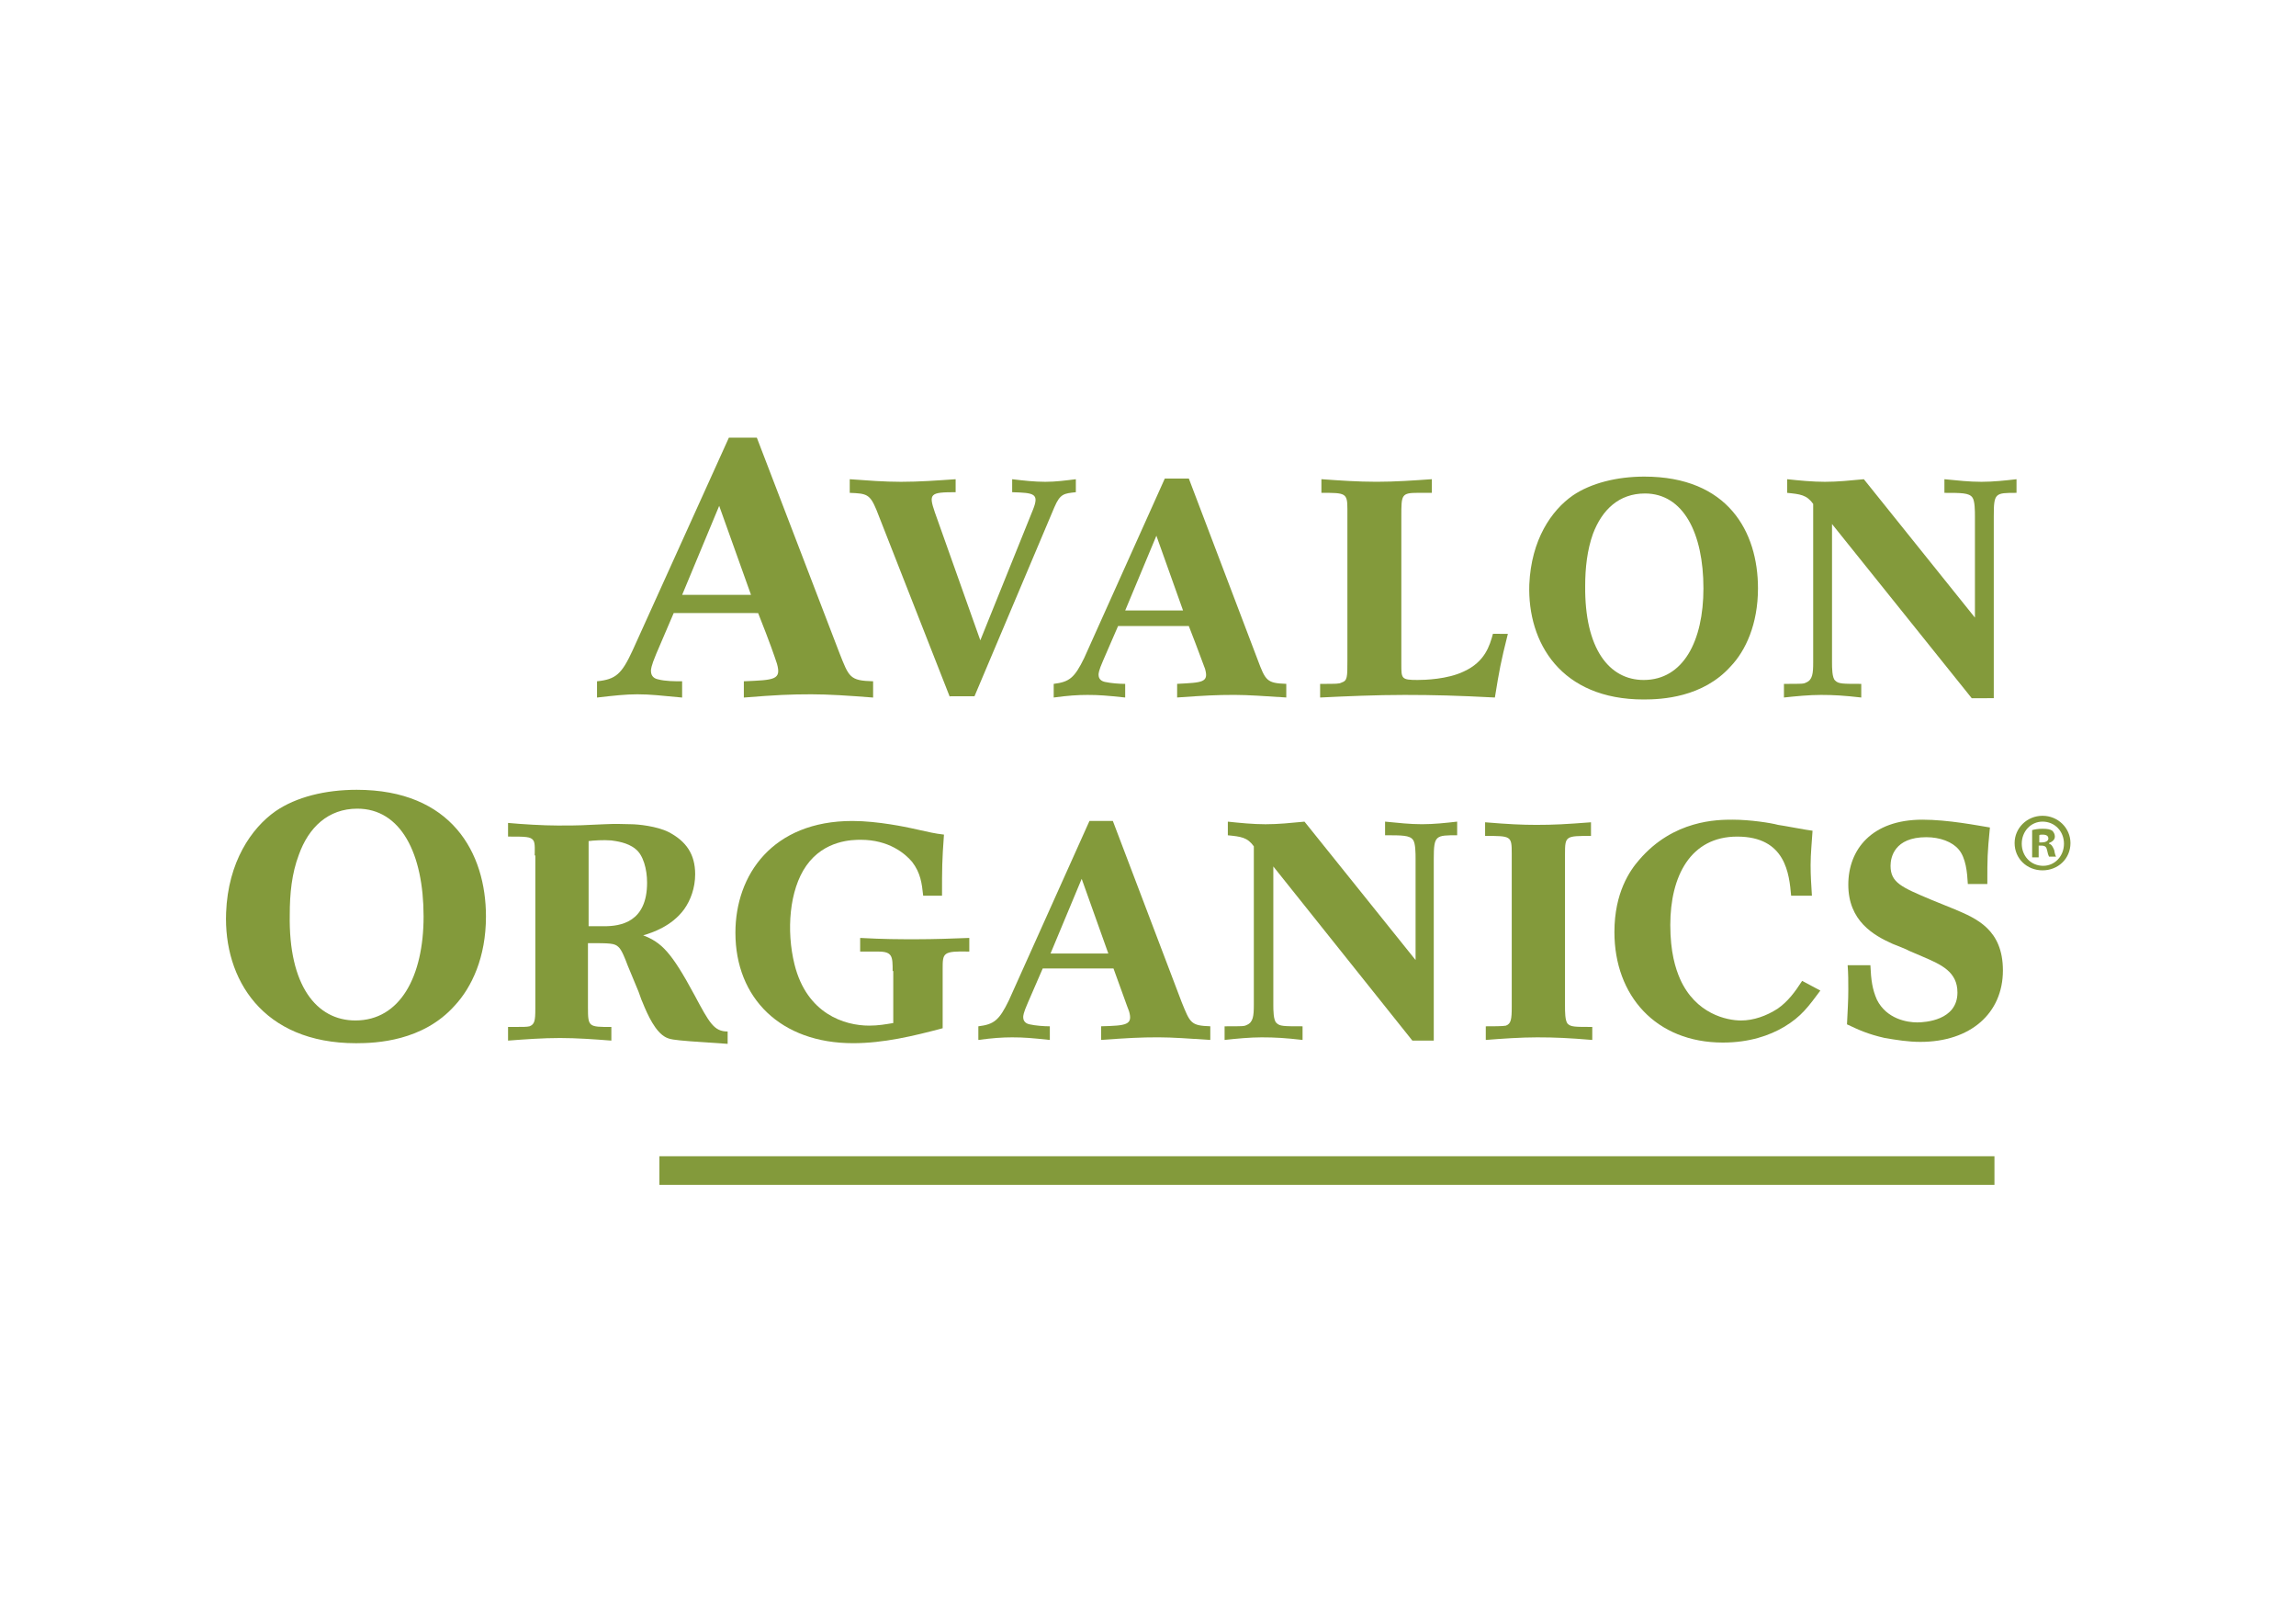 <?xml version="1.0" encoding="utf-8"?>
<!-- Generator: Adobe Illustrator 27.8.0, SVG Export Plug-In . SVG Version: 6.00 Build 0)  -->
<svg version="1.0" id="katman_1" xmlns="http://www.w3.org/2000/svg" xmlns:xlink="http://www.w3.org/1999/xlink" x="0px" y="0px"
	 viewBox="0 0 841.89 595.28" style="enable-background:new 0 0 841.89 595.28;" xml:space="preserve">
<style type="text/css">
	.st0{fill:#839A3B;}
</style>
<g>
	<path class="st0" d="M247.03,224.76l-6.43,15.01c-1.91,4.53-1.91,5.72-1.91,6.19c0,2.14,1.43,2.86,2.62,3.1
		c2.62,0.71,6.19,0.71,8.81,0.71v5.96c-7.86-0.71-11.43-1.19-16.44-1.19c-4.29,0-8.58,0.48-14.77,1.19v-5.96
		c6.91-0.71,9.05-2.62,13.1-11.43l35.26-77.9h10.24l30.25,78.85c3.57,9.05,3.81,10.24,12.39,10.48v5.96
		c-9.05-0.71-16.44-1.19-22.63-1.19c-7.86,0-12.86,0.24-24.77,1.19v-5.96c11.2-0.48,13.82-0.48,12.15-6.43
		c-0.95-2.86-2.38-7.15-6.91-18.58H247.03z M250.13,218.09h25.25l-11.67-32.64L250.13,218.09z"/>
	<path class="st0" d="M348.27,255.49l-26.92-68.61c-2.38-5.72-3.57-5.96-9.77-6.19v-5c6.67,0.48,12.63,0.95,18.82,0.95
		c6.67,0,13.1-0.48,20.01-0.95v4.76c-9.29,0-10,0.48-7.62,7.38l16.67,46.93l19.3-47.88c2.38-5.96,0.48-6.19-7.62-6.43v-4.76
		c4.05,0.48,8.1,0.95,12.15,0.95c3.81,0,7.38-0.48,11.2-0.95v4.76c-4.29,0.48-5.72,0.48-7.86,5.48l-29.3,69.32h-9.05V255.49z"/>
	<path class="st0" d="M409.97,229.52l-5.48,12.63c-1.67,3.81-1.67,4.76-1.67,5.24c0,1.67,1.19,2.38,2.38,2.62
		c2.14,0.48,5.24,0.71,7.38,0.71v5c-6.67-0.71-9.53-0.95-13.82-0.95c-3.57,0-7.15,0.24-12.39,0.95v-5c5.72-0.71,7.62-2.14,11.2-9.53
		l29.54-65.75h8.81l25.25,66.46c2.86,7.62,3.33,8.58,10.48,8.81v5c-7.86-0.48-13.82-0.95-19.06-0.95c-6.67,0-10.96,0.24-20.96,0.95
		v-5c9.29-0.48,11.67-0.48,10.24-5.48c-0.95-2.38-2.14-5.96-5.96-15.72C435.94,229.52,409.97,229.52,409.97,229.52z M412.59,223.8
		h21.2l-9.77-27.39L412.59,223.8z"/>
	<path class="st0" d="M552.9,232.38c-2.62,10.48-3.1,13.1-4.76,23.34c-13.58-0.71-22.39-0.95-33.11-0.95
		c-10.24,0-21.44,0.48-30.97,0.95v-5c6.19,0,6.91,0,7.86-0.48c2.14-0.71,2.14-1.91,2.14-8.1v-55.5c0-5.96-0.71-5.96-9.53-5.96v-5
		c6.67,0.48,13.34,0.95,20.25,0.95c6.67,0,13.58-0.48,20.25-0.95v5h-5c-6.19,0-6.19,0.71-6.19,8.58v54.31c0,5.24,0,5.72,5.96,5.72
		c2.62,0,10.96-0.24,16.91-3.1c7.86-3.57,9.53-9.53,10.72-13.82C547.42,232.38,552.9,232.38,552.9,232.38z"/>
	<path class="st0" d="M576.72,181.64c6.67-4.53,16.2-6.91,26.2-6.91c30.73,0,41.69,20.25,41.69,40.97c0,13.1-4.53,22.87-10,28.59
		c-10.24,11.43-25.25,12.15-31.92,12.15c-30.25,0-42.64-20.72-41.93-42.16C561.48,197.84,568.86,187.12,576.72,181.64z
		 M602.69,249.29c14.53,0,21.92-14.29,21.92-33.59c0-20.25-7.38-34.78-21.44-34.78c-9.53,0-15.72,5.96-19.06,14.77
		c-2.14,5.96-2.86,12.63-2.86,19.06C581.01,237.86,590.06,249.29,602.69,249.29z"/>
	<path class="st0" d="M722.98,255.96l-51.22-63.84v50.74c0,1.91,0,5.72,1.19,6.67c1.19,1.19,2.62,1.19,9.53,1.19v5
		c-6.19-0.71-10-0.95-14.77-0.95c-4.29,0-9.29,0.48-13.58,0.95v-5c6.91,0,7.15,0,8.1-0.48c2.38-0.95,2.62-3.33,2.62-7.38v-58.12
		c-2.38-3.33-4.76-3.57-9.53-4.05v-5c4.53,0.48,9.29,0.95,13.82,0.95c4.76,0,9.29-0.48,14.29-0.95l40.73,50.74v-37.16
		c0-1.91,0-5.72-0.95-6.91c-1.19-1.67-4.05-1.67-10.24-1.67v-5c5,0.48,9.05,0.95,13.58,0.95c4.29,0,8.81-0.48,12.86-0.95v5
		c-7.86,0-8.34,0-8.34,8.58v66.7H722.98z"/>
	<path class="st0" d="M101.01,297.41c7.62-5.24,18.34-7.86,29.78-7.86c34.78,0,47.4,23.11,47.4,46.45
		c0,15.01-5.24,25.97-11.43,32.64c-11.67,13.1-28.82,13.82-36.21,13.82c-34.3,0-48.6-23.58-47.64-47.88
		C83.62,315.99,92.2,303.6,101.01,297.41z M130.31,374.12c16.44,0,25.01-16.2,25.01-38.11c0-23.11-8.34-39.54-24.3-39.54
		c-10.72,0-17.87,6.91-21.44,16.91c-2.62,6.91-3.33,14.29-3.33,21.92C105.77,361.25,116.02,374.12,130.31,374.12z"/>
	<path class="st0" d="M196.06,313.61c0-1.43,0.24-4.53-0.48-5.48c-0.95-1.43-2.86-1.43-9.29-1.43v-5
		c5.24,0.48,12.86,0.95,18.34,0.95c3.33,0,7.86,0,11.67-0.24l5.48-0.24c4.53-0.24,6.91,0,9.53,0c2.62,0,9.53,0.71,13.82,2.86
		c6.43,3.33,9.77,8.1,9.77,15.48c0,5-1.67,9.53-4.05,12.86c-4.53,6.19-11.67,8.58-15.01,9.53c6.67,2.62,10.24,5.96,18.82,21.92
		c5.48,10.24,7.15,13.34,12.15,13.34v4.53c-3.1-0.24-11.2-0.71-13.82-0.95c-5.96-0.48-7.38-0.71-8.81-1.43
		c-3.81-1.91-6.67-8.1-8.58-12.86c-0.48-0.95-0.95-2.62-1.43-3.81l-4.05-9.77c-0.71-1.91-2.14-5.72-3.33-6.67
		c-1.43-1.43-3.1-1.43-11.2-1.43v23.58c0,7.15,0.24,7.15,8.58,7.15v5c-6.19-0.48-12.63-0.95-18.82-0.95
		c-6.43,0-12.86,0.48-19.06,0.95v-5c6.19,0,6.67,0,7.86-0.24c1.91-0.71,2.14-2.14,2.14-6.43v-56.22H196.06z M215.59,339.57h5.96
		c5.96,0,15.72-1.43,15.72-15.96c0-5-1.43-10.24-4.29-12.39c-2.86-2.38-7.15-2.86-8.81-3.1c-2.86-0.24-6.67,0-8.34,0.24v31.21
		H215.59z"/>
	<path class="st0" d="M327.31,356.01c0-5.24,0-7.15-5.24-7.15h-6.67v-5c8.81,0.48,14.05,0.48,20.72,0.48
		c6.19,0,13.34-0.24,19.3-0.48v5c-9.77-0.24-9.77,0.48-9.77,6.43v21.68c-10.72,2.86-21.68,5.48-32.87,5.48
		c-26.44,0-43.12-16.44-43.12-40.5c0-21.2,13.58-40.97,42.88-40.97c9.53,0,20.25,2.38,21.44,2.62c7.62,1.67,8.34,1.91,12.15,2.38
		c-0.71,9.77-0.71,12.15-0.71,22.39h-6.91c-0.48-4.53-0.95-8.34-4.05-12.39c-2.62-3.1-8.58-8.1-18.82-8.1
		c-2.86,0-13.34,0-20.01,9.53c-6.19,8.81-7.38,23.82-4.29,36.21c4.53,18.1,18.34,22.39,27.39,22.39c3.33,0,5.96-0.48,8.81-0.95
		v-19.06H327.31z"/>
	<path class="st0" d="M382.34,355.06l-5.48,12.63c-1.67,3.81-1.67,4.76-1.67,5.24c0,1.67,1.19,2.38,2.38,2.62
		c2.14,0.48,5.24,0.71,7.38,0.71v5c-6.67-0.71-9.53-0.95-13.82-0.95c-3.57,0-7.15,0.24-12.39,0.95v-5c5.72-0.71,7.62-2.14,11.2-9.53
		l29.54-65.75h8.58l25.25,66.46c3.1,7.62,3.33,8.58,10.48,8.81v5c-7.62-0.48-13.82-0.95-19.06-0.95c-6.67,0-10.96,0.24-20.96,0.95
		v-5c9.29-0.24,11.67-0.48,10.24-5.48c-0.95-2.38-2.14-5.96-5.72-15.72H382.34z M385.2,349.58h21.2l-9.77-27.39L385.2,349.58z"/>
	<path class="st0" d="M517.88,381.5l-50.98-63.84v50.74c0,1.91,0,5.72,1.19,6.67c1.19,1.19,2.62,1.19,9.53,1.19v5
		c-6.19-0.71-10-0.95-15.01-0.95c-4.29,0-9.29,0.48-13.58,0.95v-5c6.91,0,7.15,0,8.1-0.48c2.38-0.95,2.62-3.33,2.62-7.38v-58.12
		c-2.38-3.33-4.76-3.57-9.53-4.05v-5c4.53,0.48,9.29,0.95,13.82,0.95c4.76,0,9.29-0.48,14.29-0.95l40.73,50.74V314.8
		c0-1.91,0-5.72-0.95-6.91c-1.19-1.67-4.05-1.67-10.24-1.67v-5c5,0.48,9.05,0.95,13.58,0.95c4.29,0,8.81-0.48,12.86-0.95v5
		c-7.86,0-8.58,0-8.58,8.58v66.7H517.88z"/>
	<path class="st0" d="M583.87,381.26c-8.58-0.71-13.58-0.95-20.25-0.95c-5.96,0-12.86,0.48-18.82,0.95v-5c2.38,0,6.43,0,7.38-0.24
		c1.91-0.71,2.14-2.38,2.14-6.91v-56.22c0-6.43-0.24-6.43-9.77-6.43v-5c8.58,0.71,13.58,0.95,18.82,0.95
		c6.43,0,10.72-0.24,20.01-0.95v5c-9.29,0-9.53,0-9.53,6.67v55.5c0,2.38,0,5.48,0.95,6.67c1.19,1.19,2.62,1.19,9.05,1.19V381.26
		L583.87,381.26z"/>
	<path class="st0" d="M667.48,363.16c-4.29,5.72-6.91,9.53-13.34,13.34c-5.24,3.1-12.63,5.72-22.39,5.72
		c-24.54,0-39.78-17.15-39.78-40.5c0-14.53,5.72-22.63,9.05-26.44c12.63-14.77,28.82-14.77,34.3-14.77c6.43,0,14.05,1.19,16.67,1.91
		c1.91,0.24,10.48,1.91,12.63,2.14c-0.24,4.05-0.71,8.34-0.71,12.63c0,3.81,0.24,7.38,0.48,11.2h-7.62
		c-0.71-7.86-1.91-21.68-19.77-21.68c-17.15,0-24.54,14.53-24.54,32.4c0,10,1.91,15.96,3.57,19.77
		c5.72,12.86,17.15,15.25,22.39,15.25c4.53,0,9.29-1.67,13.34-4.29c3.81-2.62,6.43-6.19,9.05-10.24L667.48,363.16z"/>
	<path class="st0" d="M716.79,333.38c7.86,3.33,17.63,7.38,17.63,22.39c0,15.72-11.91,26.2-30.25,26.2c-4.53,0-8.81-0.71-13.1-1.43
		c-6.19-1.43-9.29-2.86-13.82-5c0.24-5.24,0.48-8.58,0.48-12.63c0-3.1,0-5.96-0.24-9.05h8.34c0.24,5.48,0.71,8.81,2.38,12.63
		c3.57,7.15,11.2,8.34,14.77,8.34c2.86,0,14.77-0.71,14.77-10.96c0-7.62-5.96-10.24-12.63-13.1l-5-2.14c-0.71-0.48-5-2.14-6.19-2.62
		c-6.91-3.1-16.2-8.34-16.2-21.68c0-12.86,8.58-23.82,27.16-23.82c9.53,0,20.25,2.14,24.77,2.86c-0.95,9.77-0.95,10.96-0.95,20.72
		h-7.15c-0.24-4.29-0.71-9.53-3.33-12.63c-2.38-2.86-6.91-4.53-11.91-4.53c-11.67,0-13.1,7.38-13.1,10.48
		c0,6.19,4.05,7.86,14.77,12.39L716.79,333.38z"/>
	<rect x="241.79" y="423.9" class="st0" width="489.53" height="10.48"/>
	<g>
		<path class="st0" d="M748.95,299.08c5.72,0,10.24,4.53,10.24,10c0,5.72-4.53,10-10.24,10s-10.24-4.29-10.24-10
			C738.71,303.6,743.23,299.08,748.95,299.08L748.95,299.08z M748.95,301.22c-4.29,0-7.62,3.57-7.62,8.1c0,4.53,3.33,8.1,7.86,8.1
			c4.29,0,7.62-3.57,7.62-8.1C756.81,304.8,753.47,301.22,748.95,301.22L748.95,301.22z M747.52,314.32h-2.38v-10
			c0.95-0.24,2.14-0.48,3.81-0.48c1.91,0,2.86,0.24,3.57,0.71c0.48,0.48,0.95,1.19,0.95,2.14c0,1.19-0.95,1.91-2.14,2.38v0.24
			c0.95,0.24,1.43,1.19,1.91,2.38c0.24,1.43,0.48,2.14,0.71,2.38h-2.62c-0.24-0.48-0.48-1.19-0.71-2.38
			c-0.24-1.19-0.71-1.67-2.14-1.67h-0.95V314.32z M747.52,308.85h1.19c1.19,0,2.38-0.48,2.38-1.43s-0.71-1.43-2.14-1.43
			c-0.71,0-0.95,0-1.19,0.24v2.62H747.52z"/>
	</g>
</g>
</svg>
